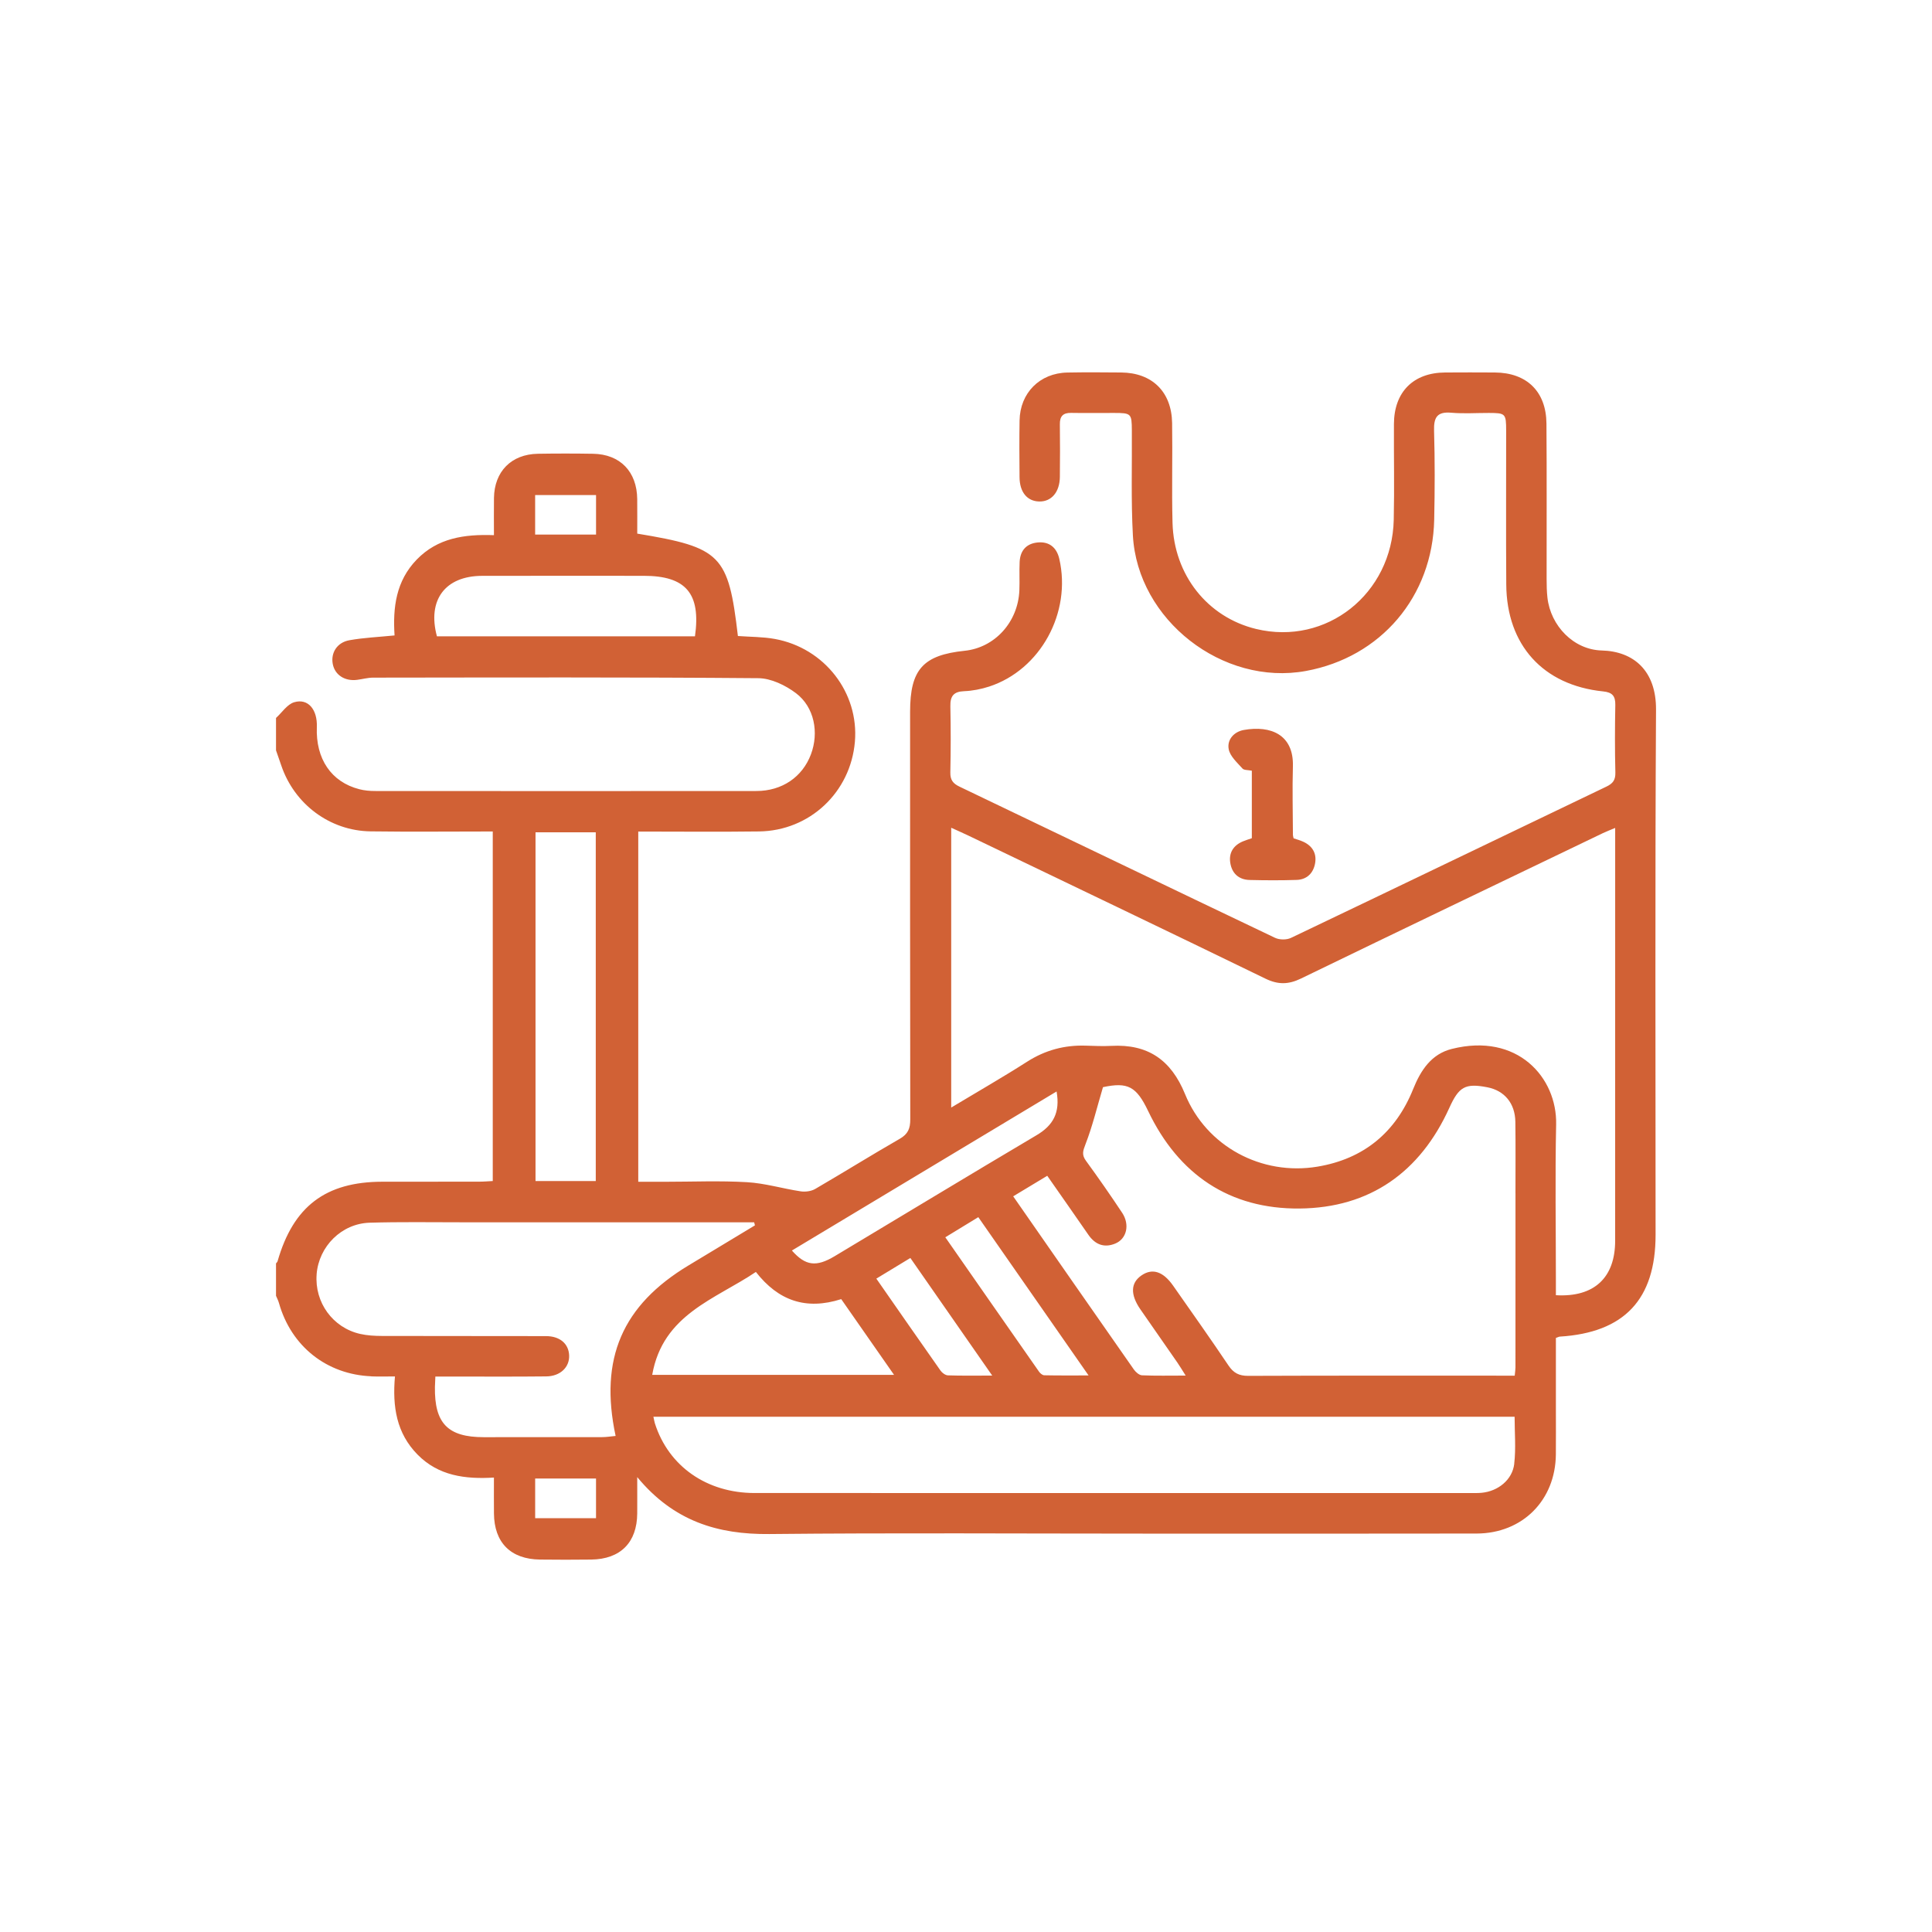 <?xml version="1.0" encoding="UTF-8"?>
<svg xmlns="http://www.w3.org/2000/svg" id="Livello_1" data-name="Livello 1" viewBox="0 0 70 70">
  <defs>
    <style>
      .cls-1, .cls-2 {
        fill: #d16135;
      }

      .cls-2 {
        opacity: 0;
      }
    </style>
  </defs>
  <rect class="cls-2" width="70" height="70"></rect>
  <g>
    <path class="cls-1" d="M13.458,49.869c.269,.011,.538,.002,.852,.002-.097,1.104,.059,2.06,.819,2.832,.759,.771,1.727,.895,2.767,.832,0,.488-.003,.893,.001,1.299,.008,1.057,.606,1.659,1.668,1.672,.618,.007,1.237,.008,1.855-0,1.061-.013,1.661-.619,1.668-1.673,.003-.392,0-.783,0-1.315,1.321,1.599,2.917,2.081,4.784,2.063,4.539-.046,9.078-.015,13.618-.015,4.002-0,8.005,.005,12.007-.003,1.666-.003,2.859-1.206,2.875-2.865,.005-.538,.001-1.076,.001-1.614,0-.876,0-1.751,0-2.608,.083-.029,.112-.046,.142-.048,2.337-.145,3.47-1.349,3.47-3.689,0-6.342-.021-12.685,.016-19.027,.008-1.411-.811-2.114-1.966-2.144-1.021-.026-1.852-.894-1.968-1.911-.026-.226-.029-.455-.03-.683-.003-1.875,.009-3.75-.006-5.625-.009-1.164-.714-1.846-1.869-1.853-.602-.004-1.204-.004-1.806,0-1.15,.008-1.845,.706-1.851,1.865-.006,1.158,.019,2.316-.007,3.473-.061,2.687-2.444,4.568-4.986,3.955-1.757-.424-2.978-1.951-3.029-3.844-.032-1.206,.004-2.413-.015-3.619-.018-1.132-.726-1.821-1.845-1.83-.651-.005-1.302-.011-1.952,.002-.998,.019-1.714,.739-1.73,1.739-.011,.685-.007,1.37-.001,2.054,.004,.538,.274,.867,.707,.879,.445,.013,.748-.337,.754-.891,.007-.636,.008-1.272-0-1.908-.004-.289,.115-.416,.406-.411,.52,.009,1.041,.001,1.562,.002,.615,.001,.636,.022,.64,.625,.01,1.272-.032,2.546,.038,3.814,.168,3.063,3.257,5.461,6.268,4.91,2.717-.497,4.59-2.696,4.649-5.482,.023-1.076,.026-2.153-.005-3.228-.014-.481,.113-.692,.624-.647,.452,.039,.91,.007,1.366,.008,.599,.002,.621,.022,.622,.641,.002,1.859-.009,3.718,.004,5.576,.015,2.194,1.337,3.65,3.51,3.872,.332,.034,.447,.165,.441,.493-.016,.815-.018,1.631,.002,2.445,.007,.272-.088,.399-.327,.513-3.811,1.825-7.616,3.662-11.429,5.481-.158,.075-.416,.072-.575-.004-3.814-1.818-7.62-3.653-11.431-5.477-.237-.113-.339-.244-.333-.515,.017-.799,.018-1.598,.001-2.397-.008-.369,.118-.532,.499-.547,.304-.012,.615-.073,.905-.167,1.858-.605,2.994-2.679,2.542-4.632-.092-.397-.354-.627-.775-.59-.417,.037-.642,.294-.661,.709-.016,.342,.004,.685-.01,1.027-.047,1.15-.89,2.076-1.982,2.189-1.508,.156-1.977,.679-1.977,2.207-0,4.924-.003,9.848,.006,14.772,.001,.327-.081,.531-.379,.702-1.029,.591-2.037,1.22-3.063,1.817-.145,.085-.357,.113-.526,.088-.651-.098-1.294-.294-1.947-.332-.989-.058-1.984-.015-2.977-.015h-.963v-12.689c1.482,0,2.929,.015,4.374-.004,1.839-.023,3.32-1.421,3.475-3.25,.151-1.777-1.097-3.395-2.899-3.724-.44-.08-.896-.074-1.34-.107-.345-2.942-.603-3.207-3.647-3.71,0-.409,.003-.829-.001-1.249-.009-.995-.619-1.628-1.6-1.644-.667-.011-1.334-.011-2.001,0-.961,.017-1.576,.642-1.589,1.603-.006,.435-.001,.871-.001,1.346-1.076-.038-2.037,.102-2.796,.883-.756,.778-.871,1.744-.805,2.75-.581,.058-1.116,.081-1.637,.174-.448,.08-.679,.459-.602,.861,.076,.397,.436,.632,.884,.574,.193-.025,.385-.079,.578-.08,4.653-.005,9.306-.019,13.959,.02,.459,.004,.98,.256,1.36,.542,.67,.505,.841,1.431,.543,2.22-.308,.817-1.043,1.325-1.974,1.326-4.604,.005-9.209,.003-13.813-0-.193-0-.392-.017-.578-.066-1.015-.262-1.58-1.099-1.536-2.251,.025-.635-.319-1.05-.822-.899-.253,.076-.44,.372-.657,.569v1.174c.063,.181,.128,.362,.189,.544,.474,1.404,1.76,2.371,3.237,2.391,1.462,.02,2.924,.004,4.427,.004v12.665c-.153,.008-.324,.023-.495,.023-1.17,.002-2.34-.001-3.51,.002-2.053,.004-3.223,.894-3.792,2.882-.008,.029-.037,.052-.056,.077v1.174c.036,.087,.081,.171,.106,.26,.442,1.569,1.728,2.592,3.351,2.657Zm5.931-31.933h2.207v1.432h-2.207v-1.432Zm5.792,5.12H15.831c-.355-1.312,.295-2.189,1.638-2.192,1.952-.004,3.904-.001,5.856-.001,1.527,0,2.074,.639,1.855,2.193Zm-3.586,31.951h-2.205v-1.438h2.205v1.438Zm33.27-1.974c-.068,.586-.59,.999-1.184,1.054-.129,.012-.26,.009-.39,.009-8.65,0-17.3,.001-25.95-.001-1.735-0-3.116-.969-3.612-2.52-.019-.06-.028-.123-.055-.243h31.203c0,.574,.051,1.145-.014,1.701Zm-18.914-3.193c-.611,0-1.108,.009-1.605-.008-.093-.003-.21-.089-.268-.171-.774-1.099-1.54-2.204-2.327-3.334,.416-.252,.8-.485,1.233-.748,.974,1.4,1.938,2.784,2.966,4.261Zm-1.7-5.011c.406-.248,.777-.474,1.195-.729,1.314,1.886,2.619,3.76,3.995,5.735-.595,0-1.102,.005-1.607-.006-.065-.001-.147-.072-.189-.132-1.126-1.609-2.247-3.221-3.394-4.867Zm20.658-1.594c0,2.103,0,4.205-.001,6.308-0,.08-.014,.16-.027,.3h-.481c-3.058,0-6.116-.005-9.174,.007-.331,.001-.531-.101-.716-.376-.654-.973-1.332-1.929-2.004-2.889-.362-.517-.748-.643-1.138-.381-.404,.271-.423,.695-.05,1.236,.444,.643,.893,1.282,1.338,1.925,.089,.128,.168,.262,.303,.475-.586,0-1.085,.012-1.582-.01-.103-.005-.229-.116-.296-.212-1.447-2.067-2.886-4.139-4.371-6.273,.408-.246,.801-.483,1.234-.744,.508,.728,1.002,1.43,1.489,2.136,.246,.357,.573,.484,.972,.321,.419-.171,.538-.686,.253-1.116-.423-.638-.86-1.266-1.311-1.884-.159-.218-.112-.357-.018-.599,.253-.65,.416-1.335,.634-2.069,.9-.193,1.211-.025,1.636,.864,1.102,2.306,2.954,3.558,5.493,3.533,2.54-.025,4.363-1.316,5.419-3.645,.346-.764,.571-.905,1.381-.747,.617,.12,1.003,.581,1.012,1.25,.012,.864,.004,1.728,.004,2.592Zm-20.445-13.244c.232,.106,.431,.193,.626,.286,3.589,1.724,7.18,3.441,10.761,5.182,.458,.223,.835,.214,1.285-.004,3.641-1.766,7.289-3.514,10.936-5.267,.127-.061,.26-.11,.449-.19v.528c0,4.81,.001,9.619-.001,14.429-0,1.337-.759,2.054-2.147,1.973,0-.169,0-.342,0-.515-0-1.891-.031-3.783,.009-5.673,.036-1.697-1.398-3.335-3.782-2.735-.736,.185-1.122,.766-1.398,1.453-.632,1.573-1.793,2.533-3.468,2.812-2.021,.337-4.023-.731-4.798-2.63-.508-1.244-1.351-1.816-2.669-1.746-.308,.016-.618,.002-.927-.008-.769-.025-1.47,.162-2.126,.582-.876,.56-1.779,1.077-2.75,1.661v-10.136Zm3.818,9.555c.138,.773-.13,1.232-.722,1.583-2.447,1.449-4.878,2.924-7.318,4.385-.667,.399-1.056,.354-1.55-.205,3.19-1.917,6.368-3.827,9.59-5.763Zm-7.802,7.525c.618,.886,1.243,1.783,1.913,2.743h-8.762c.385-2.195,2.28-2.734,3.756-3.729,.812,1.04,1.81,1.394,3.093,.985Zm-11.077-16.915h2.183v12.636h-2.183v-12.636Zm-7.931,16.01c.081-1.009,.904-1.835,1.924-1.865,1.105-.033,2.212-.015,3.318-.015,3.367-.001,6.734-0,10.101-0h.509c.01,.037,.019,.074,.029,.111-.493,.298-.985,.595-1.478,.892-.306,.185-.613,.369-.919,.554-2.405,1.445-3.25,3.379-2.651,6.184-.165,.015-.327,.043-.488,.043-1.431,.003-2.863,.003-4.294,.002-1.297-.001-1.784-.503-1.765-1.817,.002-.11,.009-.22,.016-.38,.205,0,.379,0,.553-0,1.155-0,2.31,.008,3.465-.005,.511-.005,.849-.337,.829-.766-.019-.419-.335-.693-.839-.694-1.984-.005-3.969,0-5.953-.006-.258-.001-.522-.016-.773-.072-.999-.222-1.665-1.145-1.583-2.166Z"></path>
    <path class="cls-1" d="M45.015,27.844c.059,.066,.208,.052,.341,.08v2.446c-.119,.042-.225,.073-.327,.116-.341,.145-.511,.412-.454,.775,.059,.381,.306,.612,.699,.622,.568,.014,1.137,.017,1.705-.002,.371-.012,.605-.244,.669-.6,.065-.361-.097-.633-.434-.786-.114-.052-.237-.084-.345-.121-.011-.056-.023-.087-.024-.119-.003-.83-.025-1.661-.001-2.49,.033-1.145-.799-1.491-1.778-1.317-.359,.064-.613,.352-.548,.696,.048,.257,.305,.484,.497,.699Z"></path>
  </g>
</svg>
